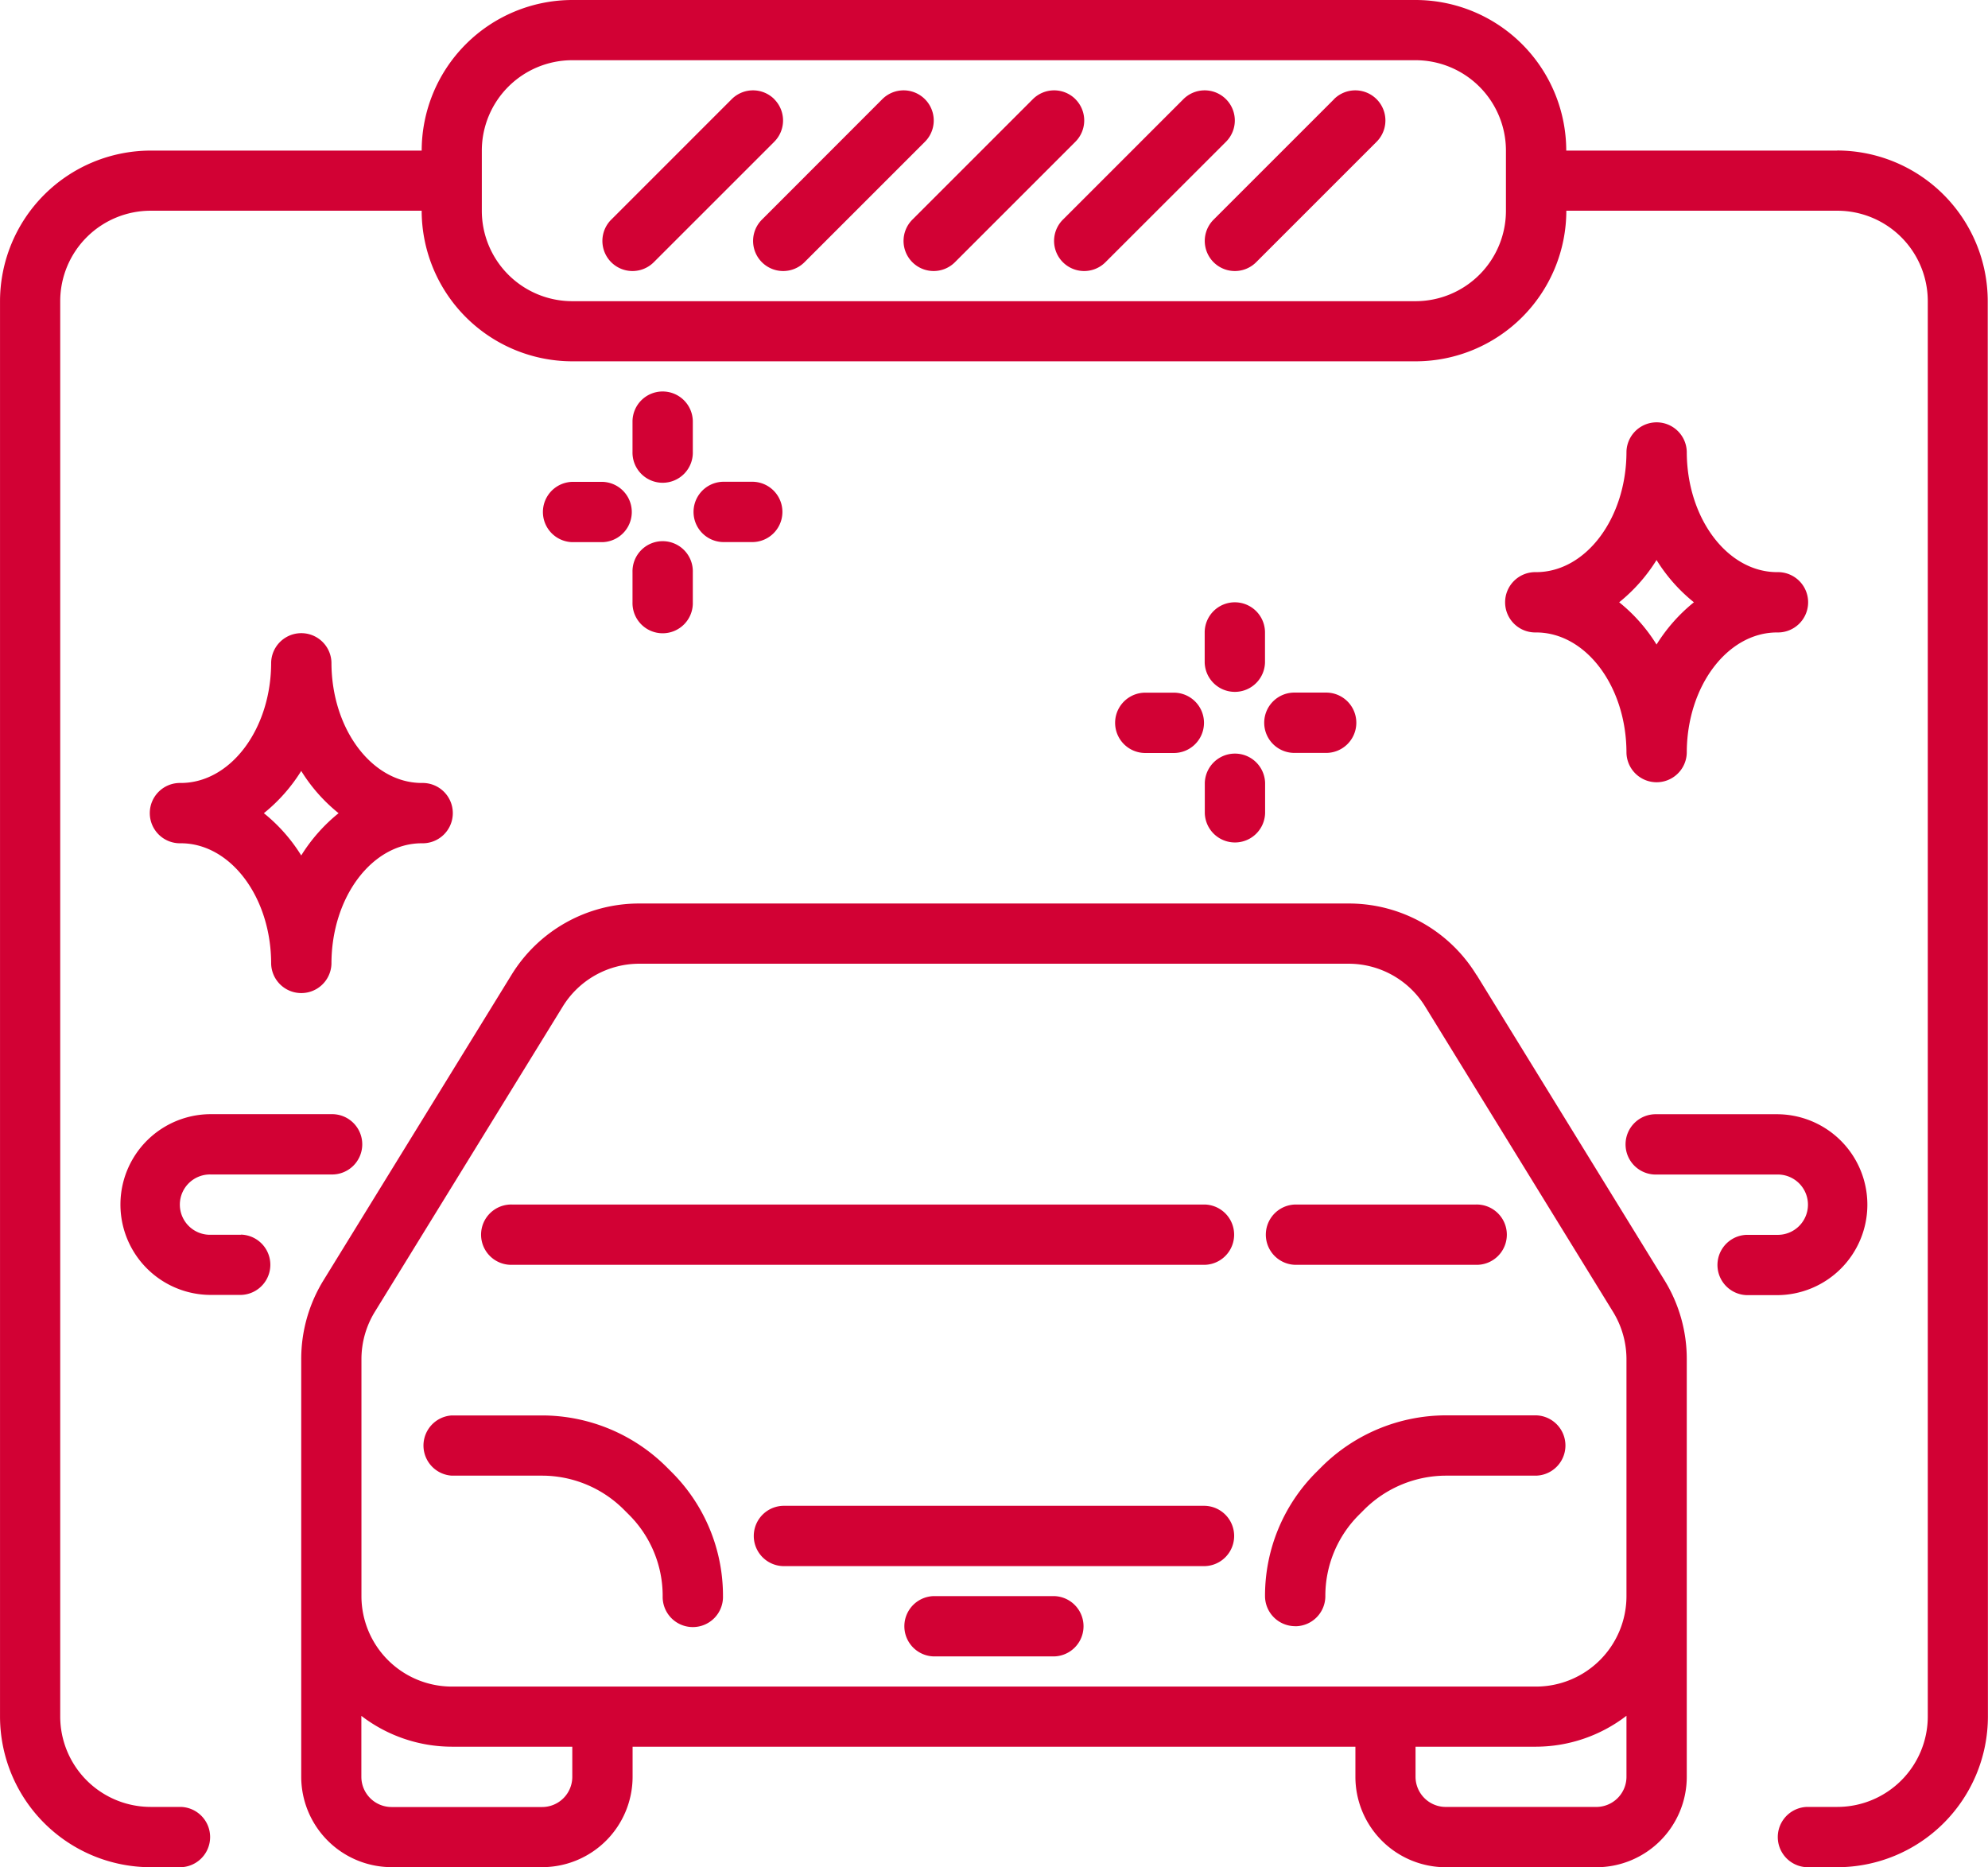 <svg xmlns="http://www.w3.org/2000/svg" width="91.676" height="86.113" viewBox="0 0 91.676 86.113"><g id="noun-car-wash-6955834" transform="translate(-4.164 -6.946)"><g id="Group_206" data-name="Group 206"><path id="Path_2030" data-name="Path 2030" d="M72.254,51.914a6.9,6.9,0,0,0-5.914-3.3H33.66a6.9,6.9,0,0,0-5.914,3.3l-8.66,14.07a6.917,6.917,0,0,0-1.031,3.641V88.887a4.172,4.172,0,0,0,4.168,4.168h6.945a4.172,4.172,0,0,0,4.168-4.168V87.5H66.668v1.391a4.172,4.172,0,0,0,4.168,4.168h6.945a4.172,4.172,0,0,0,4.168-4.168V69.625a6.917,6.917,0,0,0-1.031-3.641L72.258,51.91ZM20.832,69.629a4.174,4.174,0,0,1,.617-2.184l8.66-14.07a4.141,4.141,0,0,1,3.551-1.984H66.34a4.146,4.146,0,0,1,3.551,1.984l8.66,14.074a4.174,4.174,0,0,1,.617,2.184V80.559A4.172,4.172,0,0,1,75,84.727l-50,0a4.172,4.172,0,0,1-4.168-4.168Zm9.723,19.262a1.391,1.391,0,0,1-1.391,1.391H22.219a1.394,1.394,0,0,1-1.391-1.391V86.078A6.87,6.87,0,0,0,25,87.5h5.555v1.391Zm47.223,1.387H70.832a1.394,1.394,0,0,1-1.391-1.391V87.5H75a6.87,6.87,0,0,0,4.168-1.426v2.813a1.391,1.391,0,0,1-1.391,1.391Z" fill="#d20134"></path><path id="Path_2031" data-name="Path 2031" d="M25,75h4.168a5.34,5.34,0,0,1,3.758,1.559l.238.238a5.284,5.284,0,0,1,1.559,3.758,1.391,1.391,0,1,0,2.781,0,8.047,8.047,0,0,0-2.371-5.723l-.238-.238a8.149,8.149,0,0,0-5.723-2.371H25A1.391,1.391,0,0,0,25,75Z" fill="#d20134"></path><path id="Path_2032" data-name="Path 2032" d="M63.891,81.945a1.389,1.389,0,0,0,1.391-1.391A5.277,5.277,0,0,1,66.84,76.8l.238-.238A5.356,5.356,0,0,1,70.836,75H75a1.391,1.391,0,0,0,0-2.781H70.836a8.142,8.142,0,0,0-5.723,2.371l-.238.238A8.047,8.047,0,0,0,62.5,80.551a1.391,1.391,0,0,0,1.391,1.391Z" fill="#d20134"></path><path id="Path_2033" data-name="Path 2033" d="M59.723,76.391H40.278a1.391,1.391,0,0,0,0,2.781H59.723a1.391,1.391,0,0,0,0-2.781Z" fill="#d20134"></path><path id="Path_2034" data-name="Path 2034" d="M52.777,80.555H47.222a1.391,1.391,0,0,0,0,2.781h5.555a1.391,1.391,0,0,0,0-2.781Z" fill="#d20134"></path><path id="Path_2035" data-name="Path 2035" d="M27.777,65.277H59.722a1.391,1.391,0,0,0,0-2.781H27.777a1.391,1.391,0,1,0,0,2.781Z" fill="#d20134"></path><path id="Path_2036" data-name="Path 2036" d="M63.891,65.277h8.332a1.391,1.391,0,1,0,0-2.781H63.891a1.391,1.391,0,0,0,0,2.781Z" fill="#d20134"></path><path id="Path_2037" data-name="Path 2037" d="M90.277,62.5a4.172,4.172,0,0,0-4.168-4.168H80.554a1.391,1.391,0,1,0,0,2.781h5.555a1.391,1.391,0,1,1,0,2.781H84.718a1.391,1.391,0,0,0,0,2.781h1.391a4.172,4.172,0,0,0,4.168-4.168Z" fill="#d20134"></path><path id="Path_2038" data-name="Path 2038" d="M15.277,63.891H13.886a1.391,1.391,0,1,1,0-2.781h5.555a1.391,1.391,0,1,0,0-2.781H13.886a4.168,4.168,0,1,0,0,8.336h1.391a1.391,1.391,0,0,0,0-2.781Z" fill="#d20134"></path><path id="Path_2039" data-name="Path 2039" d="M88.891,13.891h-12.5a6.955,6.955,0,0,0-6.945-6.945H30.555a6.955,6.955,0,0,0-6.945,6.945h-12.5a6.955,6.955,0,0,0-6.945,6.945V86.113a6.955,6.955,0,0,0,6.945,6.945H12.5a1.391,1.391,0,0,0,0-2.781H11.109a4.172,4.172,0,0,1-4.168-4.168l0-65.277a4.172,4.172,0,0,1,4.168-4.168h12.5a6.955,6.955,0,0,0,6.945,6.945H69.45a6.955,6.955,0,0,0,6.945-6.945h12.5a4.172,4.172,0,0,1,4.168,4.168V86.109a4.172,4.172,0,0,1-4.168,4.168H87.5a1.391,1.391,0,0,0,0,2.781h1.391a6.955,6.955,0,0,0,6.945-6.945l-.008-65.281a6.955,6.955,0,0,0-6.945-6.945ZM73.61,16.668a4.172,4.172,0,0,1-4.168,4.168H30.551a4.172,4.172,0,0,1-4.168-4.168V13.891a4.172,4.172,0,0,1,4.168-4.168H69.442a4.172,4.172,0,0,1,4.168,4.168Z" fill="#d20134"></path><path id="Path_2040" data-name="Path 2040" d="M39.871,11.52a1.389,1.389,0,0,0-1.965,0l-5.555,5.555a1.388,1.388,0,1,0,1.961,1.965l5.555-5.555a1.389,1.389,0,0,0,0-1.965Z" fill="#d20134"></path><path id="Path_2041" data-name="Path 2041" d="M46.816,11.52a1.389,1.389,0,0,0-1.965,0L39.3,17.075a1.388,1.388,0,1,0,1.961,1.965l5.555-5.555a1.389,1.389,0,0,0,0-1.965Z" fill="#d20134"></path><path id="Path_2042" data-name="Path 2042" d="M53.758,11.52a1.389,1.389,0,0,0-1.965,0l-5.555,5.555A1.388,1.388,0,1,0,48.2,19.039l5.555-5.555a1.389,1.389,0,0,0,0-1.965Z" fill="#d20134"></path><path id="Path_2043" data-name="Path 2043" d="M60.7,11.52a1.389,1.389,0,0,0-1.965,0l-5.555,5.555a1.388,1.388,0,1,0,1.961,1.965L60.7,13.485a1.389,1.389,0,0,0,0-1.965Z" fill="#d20134"></path><path id="Path_2044" data-name="Path 2044" d="M65.684,11.52l-5.555,5.555a1.388,1.388,0,1,0,1.961,1.965l5.555-5.555A1.389,1.389,0,0,0,65.68,11.52Z" fill="#d20134"></path><path id="Path_2045" data-name="Path 2045" d="M79.168,41.668a1.391,1.391,0,0,0,2.781,0c0-3.062,1.867-5.555,4.168-5.555a1.391,1.391,0,1,0,0-2.781c-2.3,0-4.168-2.492-4.168-5.555a1.391,1.391,0,0,0-2.781,0c0,3.063-1.867,5.555-4.168,5.555a1.391,1.391,0,1,0,0,2.781C77.3,36.113,79.168,38.605,79.168,41.668Zm1.387-8.895a7.68,7.68,0,0,0,1.723,1.949,7.759,7.759,0,0,0-1.723,1.949,7.68,7.68,0,0,0-1.723-1.949A7.759,7.759,0,0,0,80.555,32.773Z" fill="#d20134"></path><path id="Path_2046" data-name="Path 2046" d="M16.668,51.391a1.391,1.391,0,0,0,2.781,0c0-3.062,1.867-5.555,4.168-5.555a1.391,1.391,0,1,0,0-2.781c-2.3,0-4.168-2.492-4.168-5.555a1.391,1.391,0,0,0-2.781,0c0,3.063-1.867,5.555-4.168,5.555a1.391,1.391,0,1,0,0,2.781C14.8,45.836,16.668,48.328,16.668,51.391ZM18.055,42.5a7.68,7.68,0,0,0,1.723,1.949,7.758,7.758,0,0,0-1.723,1.949,7.68,7.68,0,0,0-1.723-1.949A7.758,7.758,0,0,0,18.055,42.5Z" fill="#d20134"></path><path id="Path_2047" data-name="Path 2047" d="M34.723,25a1.389,1.389,0,0,0-1.391,1.391v1.391a1.391,1.391,0,1,0,2.781,0V26.391A1.391,1.391,0,0,0,34.723,25Z" fill="#d20134"></path><path id="Path_2048" data-name="Path 2048" d="M33.332,34.723a1.391,1.391,0,1,0,2.781,0V33.332a1.391,1.391,0,1,0-2.781,0Z" fill="#d20134"></path><path id="Path_2049" data-name="Path 2049" d="M37.5,31.945h1.391a1.391,1.391,0,0,0,0-2.781H37.5a1.391,1.391,0,0,0,0,2.781Z" fill="#d20134"></path><path id="Path_2050" data-name="Path 2050" d="M31.945,29.168H30.554a1.391,1.391,0,0,0,0,2.781h1.391a1.391,1.391,0,0,0,0-2.781Z" fill="#d20134"></path><path id="Path_2051" data-name="Path 2051" d="M61.109,34.723a1.389,1.389,0,0,0-1.391,1.391V37.5a1.391,1.391,0,0,0,2.781,0V36.114A1.391,1.391,0,0,0,61.109,34.723Z" fill="#d20134"></path><path id="Path_2052" data-name="Path 2052" d="M59.723,44.445a1.391,1.391,0,0,0,2.781,0V43.054a1.391,1.391,0,0,0-2.781,0Z" fill="#d20134"></path><path id="Path_2053" data-name="Path 2053" d="M63.891,41.668h1.391a1.391,1.391,0,1,0,0-2.781H63.891a1.391,1.391,0,1,0,0,2.781Z" fill="#d20134"></path><path id="Path_2054" data-name="Path 2054" d="M58.332,38.891H56.941a1.391,1.391,0,0,0,0,2.781h1.391a1.391,1.391,0,0,0,0-2.781Z" fill="#d20134"></path></g></g></svg>